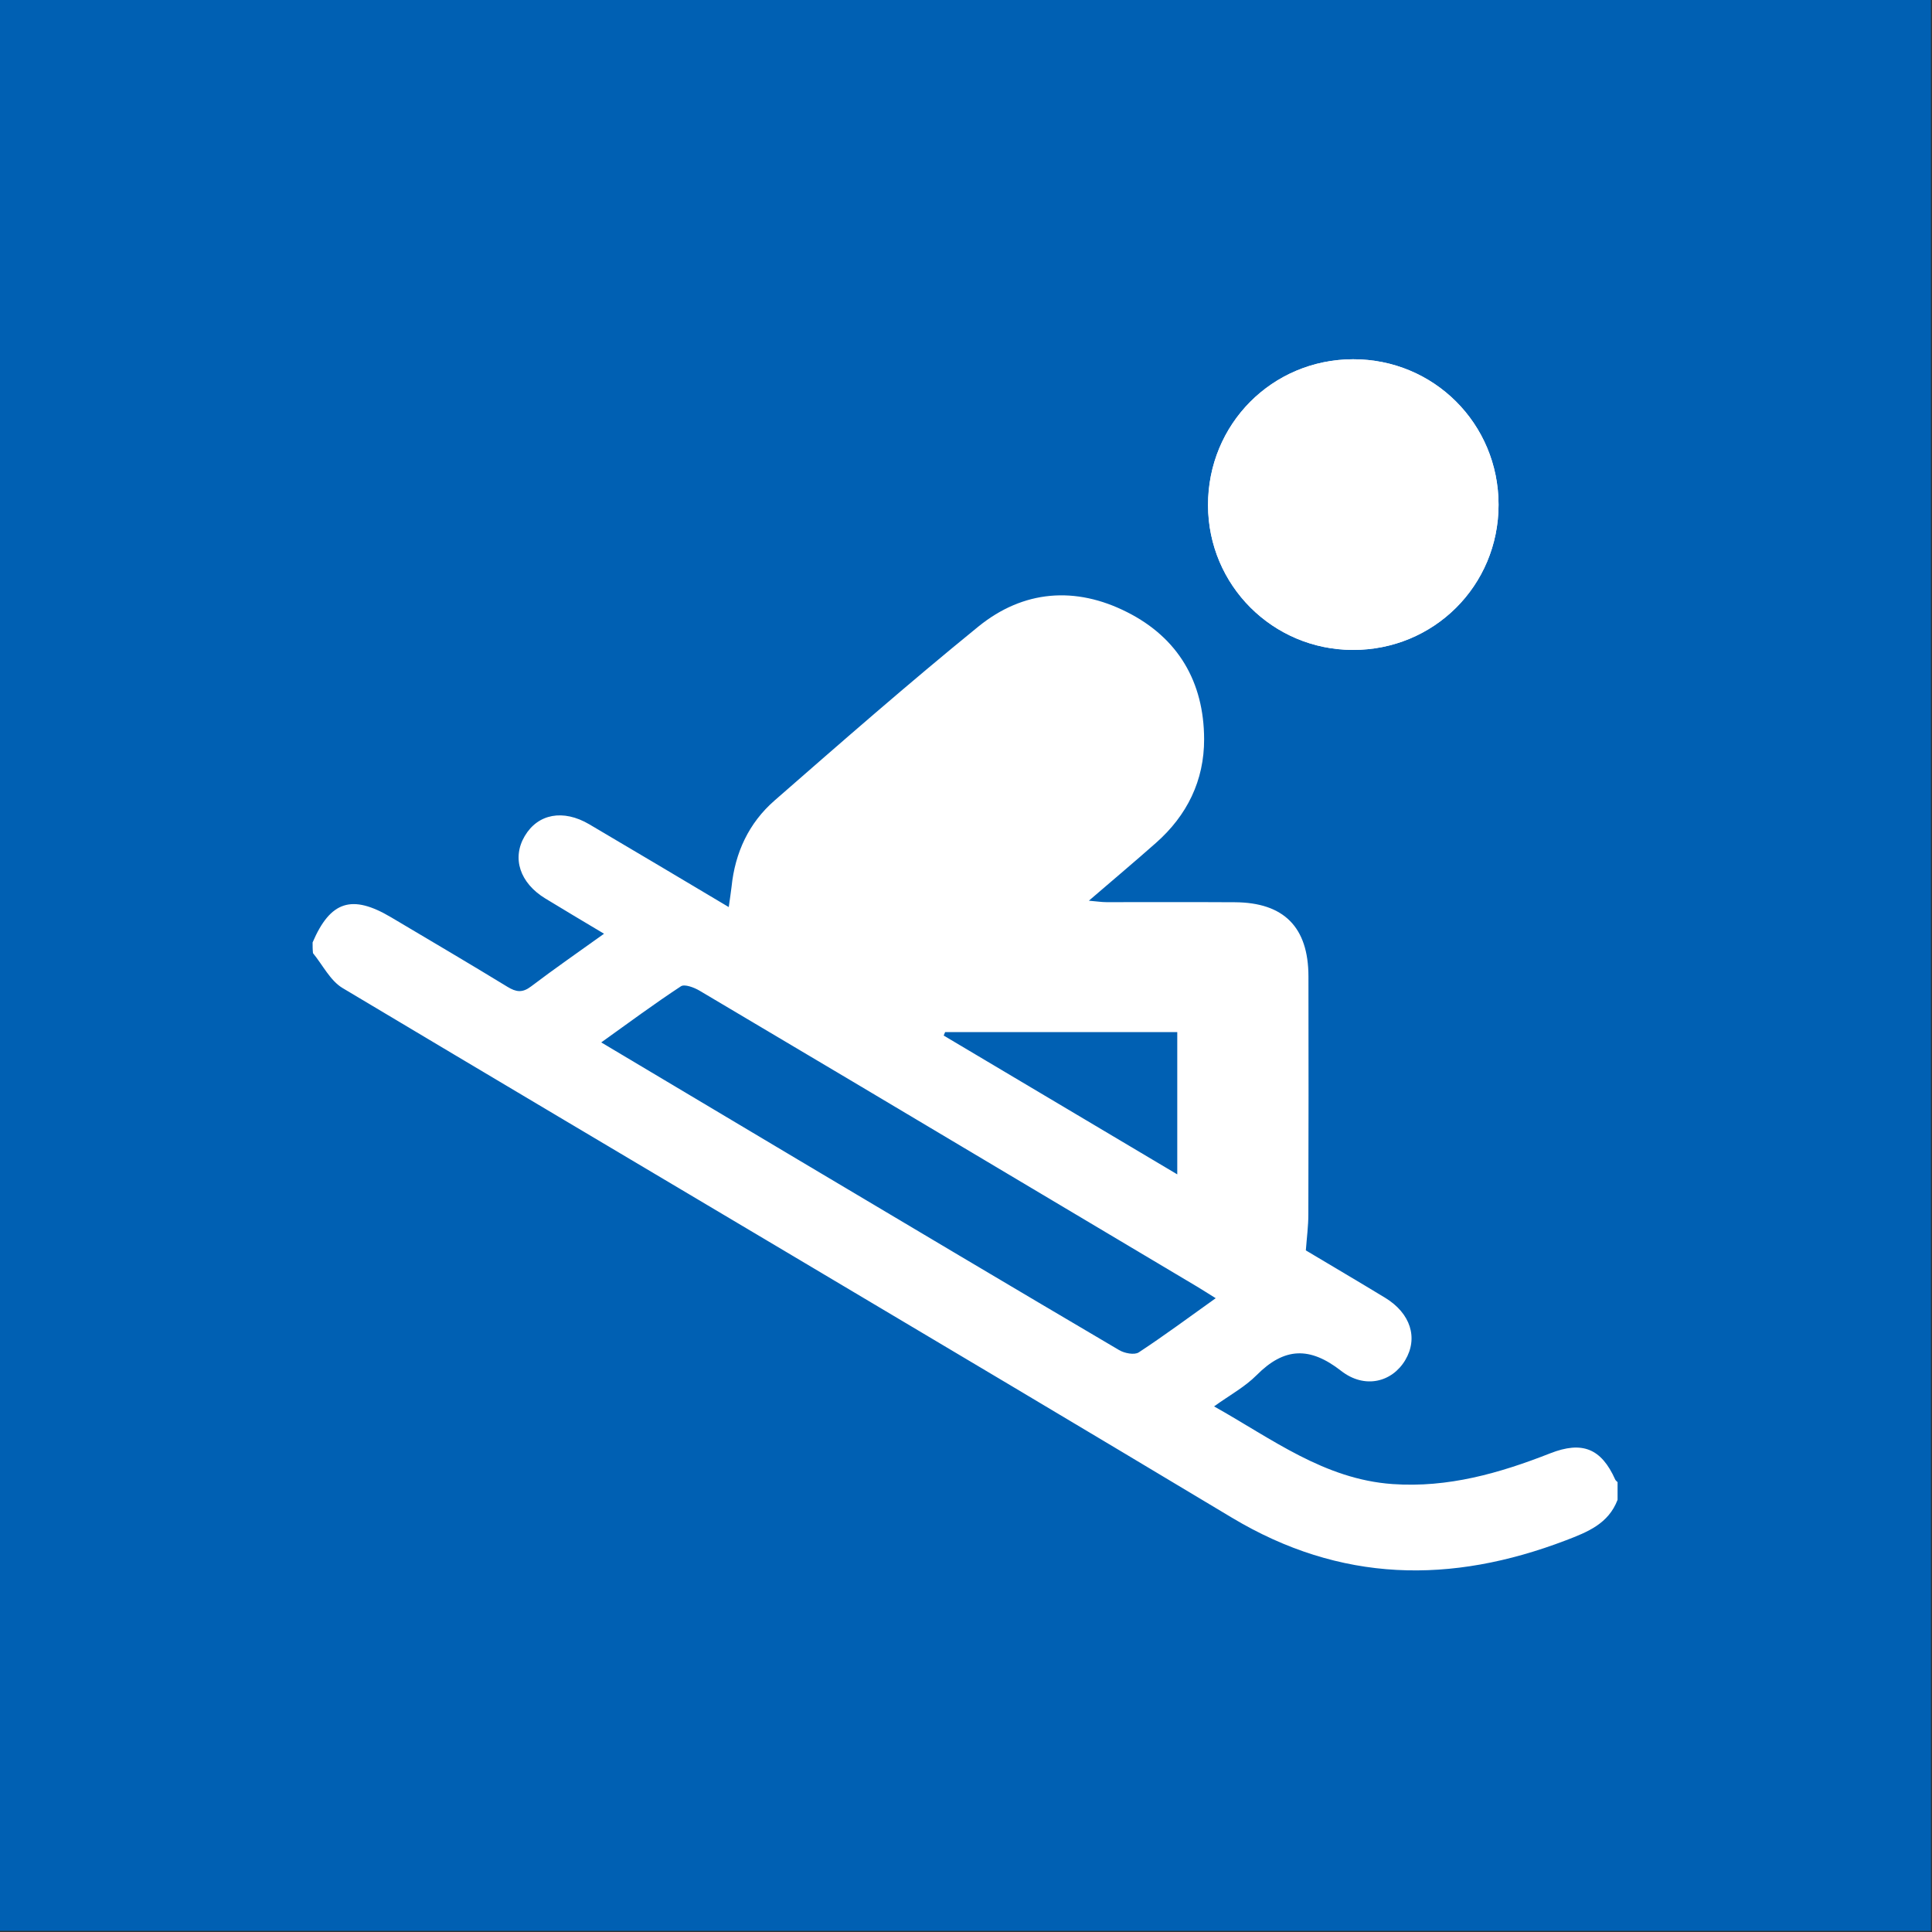 <?xml version="1.0" encoding="utf-8"?>
<!-- Generator: Adobe Illustrator 27.0.0, SVG Export Plug-In . SVG Version: 6.00 Build 0)  -->
<svg version="1.0" id="Calque_1" xmlns="http://www.w3.org/2000/svg" xmlns:xlink="http://www.w3.org/1999/xlink" x="0px" y="0px"
	 viewBox="0 0 200 200" style="enable-background:new 0 0 200 200;" xml:space="preserve">
<rect x="0" y="0" width="200" height="200" fill="#333333" stroke="none"/>
<style type="text/css">
	.st0{fill:#0060B3;}
	.st1{fill:#FFFFFF;}
</style>
<rect x="-0.11" y="-0.12" class="st0" width="200" height="200"/>
<g id="IkxQgP.tif">
	<g>
		<path class="st1" d="M155.13,52.25c0-8.39-6.7-15.08-15.07-15.06c-8.38,0.02-15.03,6.72-15.01,15.12
			c0.02,8.28,6.7,14.95,14.98,14.97C148.42,67.31,155.13,60.63,155.13,52.25z"/>
		<path class="st1" d="M32.36,97.56c1.84-4.29,4.07-5.01,8.13-2.6c4.02,2.39,8.06,4.76,12.05,7.2c0.89,0.54,1.53,0.64,2.43-0.04
			c2.41-1.83,4.91-3.56,7.56-5.46c-2.16-1.29-4.13-2.46-6.08-3.65c-2.64-1.61-3.48-4.18-2.13-6.46c1.36-2.31,3.98-2.81,6.68-1.22
			c4.76,2.8,9.5,5.63,14.44,8.57c0.11-0.83,0.22-1.46,0.29-2.1c0.36-3.54,1.79-6.61,4.45-8.93c6.96-6.08,13.92-12.17,21.09-18
			c4.66-3.79,10.06-4.21,15.41-1.5c5.29,2.67,7.95,7.23,7.97,13.14c0.01,4.29-1.76,7.9-4.99,10.75c-2.18,1.93-4.41,3.8-6.94,5.98
			c0.84,0.07,1.32,0.15,1.8,0.15c4.44,0.01,8.88-0.02,13.32,0.01c5.07,0.03,7.6,2.58,7.61,7.67c0.02,8.21,0.01,16.42-0.01,24.64
			c0,1.2-0.16,2.4-0.26,3.73c2.68,1.6,5.45,3.23,8.2,4.9c2.65,1.61,3.45,4.17,2.09,6.46c-1.36,2.28-4.19,3.02-6.64,1.11
			c-3.24-2.53-5.88-2.44-8.74,0.44c-1.22,1.23-2.82,2.09-4.41,3.24c6,3.36,11.4,7.54,18.48,8.04c5.74,0.4,11.06-1.12,16.31-3.18
			c3.33-1.31,5.3-0.5,6.74,2.72c0.05,0.1,0.16,0.18,0.24,0.26c0,0.61,0,1.22,0,1.83c-0.94,2.47-3.09,3.33-5.34,4.19
			c-11.91,4.55-23.33,4.41-34.6-2.35c-30.62-18.37-61.39-36.51-92.05-54.82c-1.28-0.77-2.05-2.38-3.06-3.61
			C32.36,98.29,32.36,97.93,32.36,97.56z M125.85,134.39c-0.81-0.5-1.36-0.86-1.93-1.2c-6.57-3.92-13.15-7.83-19.72-11.74
			c-10.59-6.31-21.18-12.62-31.79-18.9c-0.56-0.33-1.54-0.7-1.92-0.45c-2.77,1.82-5.44,3.8-8.25,5.81
			c6.94,4.13,13.66,8.14,20.39,12.15c11.06,6.58,22.13,13.17,33.22,19.7c0.55,0.33,1.58,0.53,2.03,0.24
			C120.5,138.28,123.03,136.4,125.85,134.39z M97.84,106.84c-0.05,0.12-0.1,0.24-0.15,0.36c8.02,4.77,16.05,9.54,24.18,14.37
			c0-5.15,0-9.91,0-14.73C113.74,106.84,105.79,106.84,97.84,106.84z"/>
		<path class="st1" d="M155.13,52.25c0,8.38-6.7,15.05-15.09,15.03c-8.28-0.02-14.96-6.69-14.98-14.97
			c-0.02-8.4,6.63-15.1,15.01-15.12C148.43,37.18,155.13,43.87,155.13,52.25z"/>
	</g>
</g>
</svg>
